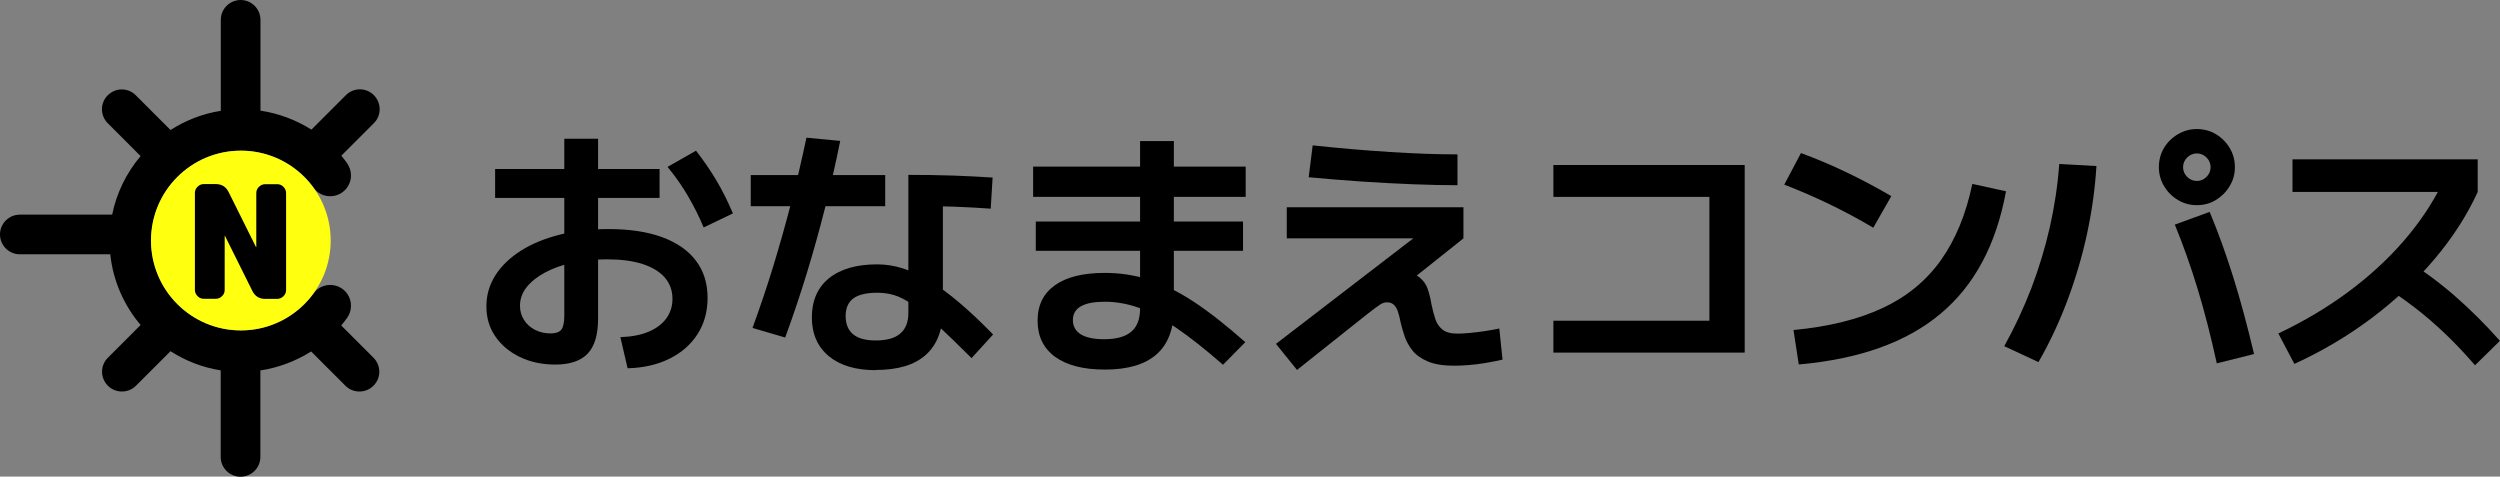 <?xml version="1.0" encoding="UTF-8"?>
<svg id="_レイヤー_2" data-name="レイヤー_2" xmlns="http://www.w3.org/2000/svg" viewBox="0 0 263.47 50.23">
  <rect x="0" y="0" width="263.47" height="50.23" fill="#808080" stroke="none"/>
  <defs>
    <style>
      .cls-1 {
        isolation: isolate;
      }

      .cls-2 {
        fill: #ffff10;
      }
    </style>
  </defs>
  <g id="_レイヤー_1-2" data-name="レイヤー_1">
    <g>
      <g class="cls-1">
        <path d="M65.4,35.53c1.14-.04,2.11-.22,2.93-.56.81-.34,1.44-.8,1.88-1.4.44-.6.66-1.29.66-2.07,0-.88-.27-1.63-.81-2.25-.54-.62-1.33-1.1-2.35-1.43-1.03-.33-2.28-.49-3.75-.49-1.31,0-2.52.12-3.63.36-1.11.24-2.08.59-2.91,1.04-.83.45-1.47.97-1.93,1.55s-.69,1.24-.69,1.95c0,.54.14,1.04.42,1.48.28.45.67.8,1.16,1.05.49.25,1.04.38,1.64.38.54,0,.92-.13,1.13-.39.21-.26.32-.75.32-1.46V14.62h3.56v18.96c0,1.68-.36,2.91-1.09,3.68s-1.87,1.16-3.42,1.16c-1.4,0-2.65-.27-3.74-.8-1.09-.53-1.95-1.25-2.58-2.17-.63-.91-.94-1.97-.94-3.16s.32-2.29.95-3.28,1.53-1.85,2.67-2.58c1.15-.73,2.51-1.29,4.07-1.69,1.57-.4,3.29-.6,5.18-.6,2.2,0,4.08.28,5.64.85,1.56.57,2.75,1.4,3.57,2.48s1.23,2.39,1.23,3.92c0,1.44-.35,2.71-1.05,3.81-.7,1.1-1.69,1.97-2.96,2.6-1.27.63-2.74.97-4.42,1.01l-.76-3.28ZM52.18,20.86v-3.05h17.33v3.05h-17.33ZM74.16,23.97c-.47-1.12-1.02-2.22-1.65-3.3-.63-1.08-1.35-2.11-2.16-3.08l3-1.71c.8,1.03,1.52,2.07,2.14,3.12.63,1.05,1.21,2.22,1.75,3.49l-3.08,1.48Z"/>
        <path d="M79.12,21.73v-3.28h14.17v3.28h-14.17ZM79.31,34.55c.8-2.2,1.54-4.39,2.2-6.55.66-2.17,1.28-4.36,1.86-6.59.58-2.23,1.12-4.53,1.62-6.9l3.56.34c-.49,2.41-1.02,4.77-1.61,7.1-.59,2.32-1.23,4.62-1.92,6.87s-1.45,4.51-2.27,6.75l-3.44-1.01ZM92.28,39.01c-2.11,0-3.76-.5-4.94-1.48s-1.78-2.35-1.78-4.09.6-3.15,1.81-4.12c1.2-.97,2.9-1.46,5.08-1.46.9,0,1.8.14,2.72.43.91.29,1.86.73,2.84,1.33.98.6,2.02,1.36,3.12,2.3,1.1.93,2.28,2.04,3.53,3.33l-2.27,2.49c-1.49-1.49-2.74-2.69-3.74-3.6s-1.84-1.6-2.53-2.07c-.69-.48-1.32-.8-1.89-.97-.57-.17-1.16-.25-1.78-.25-1.14,0-1.98.2-2.52.6-.54.4-.81,1.02-.81,1.86s.27,1.5.8,1.93c.53.43,1.32.64,2.37.64,1.16,0,2.02-.24,2.59-.73.57-.49.85-1.2.85-2.16v-14.56c1.66,0,3.21.02,4.65.07,1.44.05,2.85.12,4.23.21l-.2,3.28c-1.23-.09-2.52-.16-3.86-.21-1.34-.05-2.76-.07-4.26-.07l3.08-2.38v13.3c0,2.09-.59,3.67-1.78,4.75s-2.95,1.61-5.31,1.61Z"/>
        <path d="M108.88,20.75v-3.19h22.4v3.19h-22.4ZM109.16,26.43v-3.08h21.84v3.08h-21.84ZM116.44,38.95c-2.26,0-4-.45-5.24-1.34-1.23-.9-1.85-2.17-1.85-3.81s.61-2.87,1.83-3.74,2.97-1.3,5.25-1.3c1.61,0,3.16.24,4.66.71,1.5.48,3.07,1.25,4.7,2.32,1.63,1.07,3.45,2.5,5.45,4.27l-2.35,2.38c-1.88-1.64-3.54-2.95-4.97-3.92-1.43-.97-2.74-1.67-3.92-2.09-1.19-.42-2.38-.63-3.57-.63-2.24,0-3.36.64-3.36,1.93s1.09,2.02,3.28,2.02c1.31,0,2.27-.27,2.88-.8.62-.53.92-1.35.92-2.45V14.87h3.56v17.64c0,2.15-.61,3.76-1.82,4.83s-3.03,1.61-5.46,1.61Z"/>
        <path d="M136.71,39.01l-2.24-2.77,15.71-12.07.05.95h-14.62v-3.28h18.62v3.28l-7.28,5.8-1.79-.11c.15-1.4.95-2.1,2.41-2.1.9,0,1.56.17,2,.5.44.34.74.77.91,1.29.17.52.3,1.06.39,1.62.11.52.24,1.02.39,1.48.15.47.4.84.76,1.13.35.29.89.43,1.6.43.3,0,.71-.02,1.23-.07.52-.05,1.07-.11,1.65-.2s1.08-.17,1.51-.27l.34,3.28c-.58.13-1.17.25-1.78.35s-1.19.18-1.76.22c-.57.05-1.09.07-1.55.07-1.16,0-2.09-.15-2.79-.45-.7-.3-1.24-.68-1.61-1.15-.37-.47-.65-.97-.83-1.5-.18-.53-.32-1.03-.43-1.5-.08-.41-.16-.77-.27-1.08-.1-.31-.24-.55-.42-.73-.18-.18-.43-.27-.77-.27-.21,0-.43.08-.67.22-.24.15-.71.5-1.4,1.04l-7.36,5.85ZM153.6,19.52c-1.38,0-2.94-.03-4.68-.1s-3.55-.16-5.43-.29c-1.88-.13-3.74-.28-5.57-.45l.42-3.36c2.78.3,5.5.53,8.15.7s5.02.25,7.11.25v3.25Z"/>
        <path d="M163.71,17.39h20.16v19.77h-20.16v-3.36h16.44v-13.05h-16.44v-3.36Z"/>
        <path d="M197.42,24c-1.51-.9-3.05-1.72-4.62-2.48s-3.15-1.44-4.76-2.06l1.76-3.33c1.62.6,3.22,1.27,4.8,2.03s3.15,1.59,4.72,2.51l-1.9,3.33ZM189.02,34.78c3.71-.35,6.85-1.13,9.39-2.32,2.55-1.19,4.59-2.87,6.13-5.03,1.54-2.16,2.65-4.84,3.32-8.05l3.55.78c-1.03,5.62-3.33,9.93-6.92,12.92-3.58,3-8.56,4.77-14.92,5.33l-.56-3.64Z"/>
        <path d="M211.22,36.49c1.1-1.98,2.05-4.02,2.86-6.12.8-2.1,1.45-4.25,1.95-6.44.49-2.19.83-4.41.99-6.65l3.92.22c-.15,2.43-.49,4.83-1.01,7.22s-1.21,4.71-2.06,6.97c-.85,2.26-1.86,4.42-3.04,6.47l-3.61-1.68ZM231.52,21.62c-.73,0-1.4-.18-2-.55-.61-.36-1.09-.85-1.46-1.46-.36-.61-.54-1.27-.54-2s.18-1.42.54-2.02c.36-.6.85-1.08,1.46-1.44.61-.36,1.27-.55,2-.55s1.42.18,2.02.55c.6.36,1.08.84,1.44,1.44.36.6.55,1.27.55,2.02s-.18,1.4-.55,2c-.36.61-.84,1.09-1.44,1.46s-1.27.55-2.02.55ZM233.62,38.28c-.63-2.89-1.31-5.52-2.03-7.88-.72-2.36-1.52-4.61-2.39-6.73l3.67-1.34c.9,2.15,1.72,4.43,2.48,6.85.76,2.42,1.49,5.13,2.2,8.13l-3.92.98ZM231.52,19.07c.39,0,.73-.14,1.02-.43s.43-.63.43-1.02-.14-.73-.43-1.02-.63-.43-1.02-.43-.73.15-1.02.43c-.29.29-.43.63-.43,1.02s.14.73.43,1.02c.29.29.63.43,1.02.43Z"/>
        <path d="M240.12,35.14c2.71-1.29,5.16-2.75,7.36-4.38s4.14-3.41,5.81-5.33c1.67-1.92,3.04-3.96,4.1-6.1l1.12.9h-16.91v-3.44h19.52v3.44c-1.12,2.45-2.63,4.8-4.54,7.06-1.9,2.26-4.11,4.33-6.62,6.22-2.51,1.89-5.23,3.5-8.16,4.84l-1.68-3.19ZM260.84,38.5c-1.06-1.23-2.11-2.34-3.15-3.33s-2.1-1.91-3.21-2.76c-1.1-.85-2.29-1.67-3.56-2.45l2.46-2.69c1.85,1.14,3.6,2.42,5.25,3.85,1.65,1.43,3.26,3.03,4.83,4.8l-2.63,2.58Z"/>
      </g>
      <g>
        <path d="M39.36,37.7c.82.82.82,2.14,0,2.95-.41.41-.94.61-1.48.61s-1.07-.2-1.48-.61l-3.61-3.61c-1.62,1.02-3.44,1.71-5.35,2v9.11c0,1.15-.93,2.09-2.09,2.09s-2.09-.94-2.09-2.09v-9.12c-1.92-.3-3.71-1-5.29-2.02l-3.64,3.64c-.41.41-.94.61-1.48.61s-1.07-.2-1.48-.61c-.82-.82-.82-2.14,0-2.95l3.45-3.45c-1.75-2.06-2.9-4.64-3.2-7.45H2.09c-1.15,0-2.09-.94-2.09-2.09s.94-2.09,2.09-2.09h9.73c.47-2.31,1.52-4.42,3-6.17l-3.46-3.46c-.82-.82-.82-2.14,0-2.95.82-.82,2.14-.82,2.95,0l3.66,3.66c1.58-1.01,3.38-1.72,5.3-2.02V2.09c0-1.15.94-2.09,2.09-2.09s2.09.94,2.09,2.09v9.57c1.92.29,3.75.98,5.37,2l3.63-3.63c.82-.82,2.14-.82,2.95,0s.82,2.14,0,2.95l-3.43,3.43c.22.26.42.52.62.8h-.01c.26.37.41.81.41,1.28,0,1.21-.98,2.19-2.19,2.19-.64,0-1.22-.27-1.61-.71-1.71-2.47-4.56-4.09-7.79-4.09-5.23,0-9.47,4.24-9.47,9.47s4.24,9.47,9.47,9.47c3.21,0,6.04-1.6,7.75-4.04.4-.46.99-.75,1.65-.75,1.21,0,2.19.98,2.19,2.19,0,.47-.15.91-.4,1.27h0c-.2.28-.41.55-.63.81l3.41,3.41Z"/>
        <circle class="cls-2" cx="25.38" cy="25.35" r="9.47"/>
        <path d="M29.21,19.41c.25,0,.48.09.66.28.19.19.28.41.28.66v10.21c0,.25-.09.48-.28.66s-.41.28-.66.28h-1.26c-.63,0-1.08-.28-1.36-.85l-2.87-5.77s0-.02-.02-.02-.02,0-.02.02v5.67c0,.25-.09.48-.28.66-.19.19-.41.28-.66.28h-1.26c-.25,0-.48-.09-.66-.28-.19-.19-.28-.41-.28-.66v-10.21c0-.25.09-.48.28-.66.19-.19.41-.28.66-.28h1.26c.63,0,1.08.28,1.36.85l2.87,5.77s0,.02.02.02.02,0,.02-.02v-5.67c0-.25.09-.48.28-.66s.41-.28.66-.28h1.26Z"/>
      </g>
    </g>
  </g>
</svg>